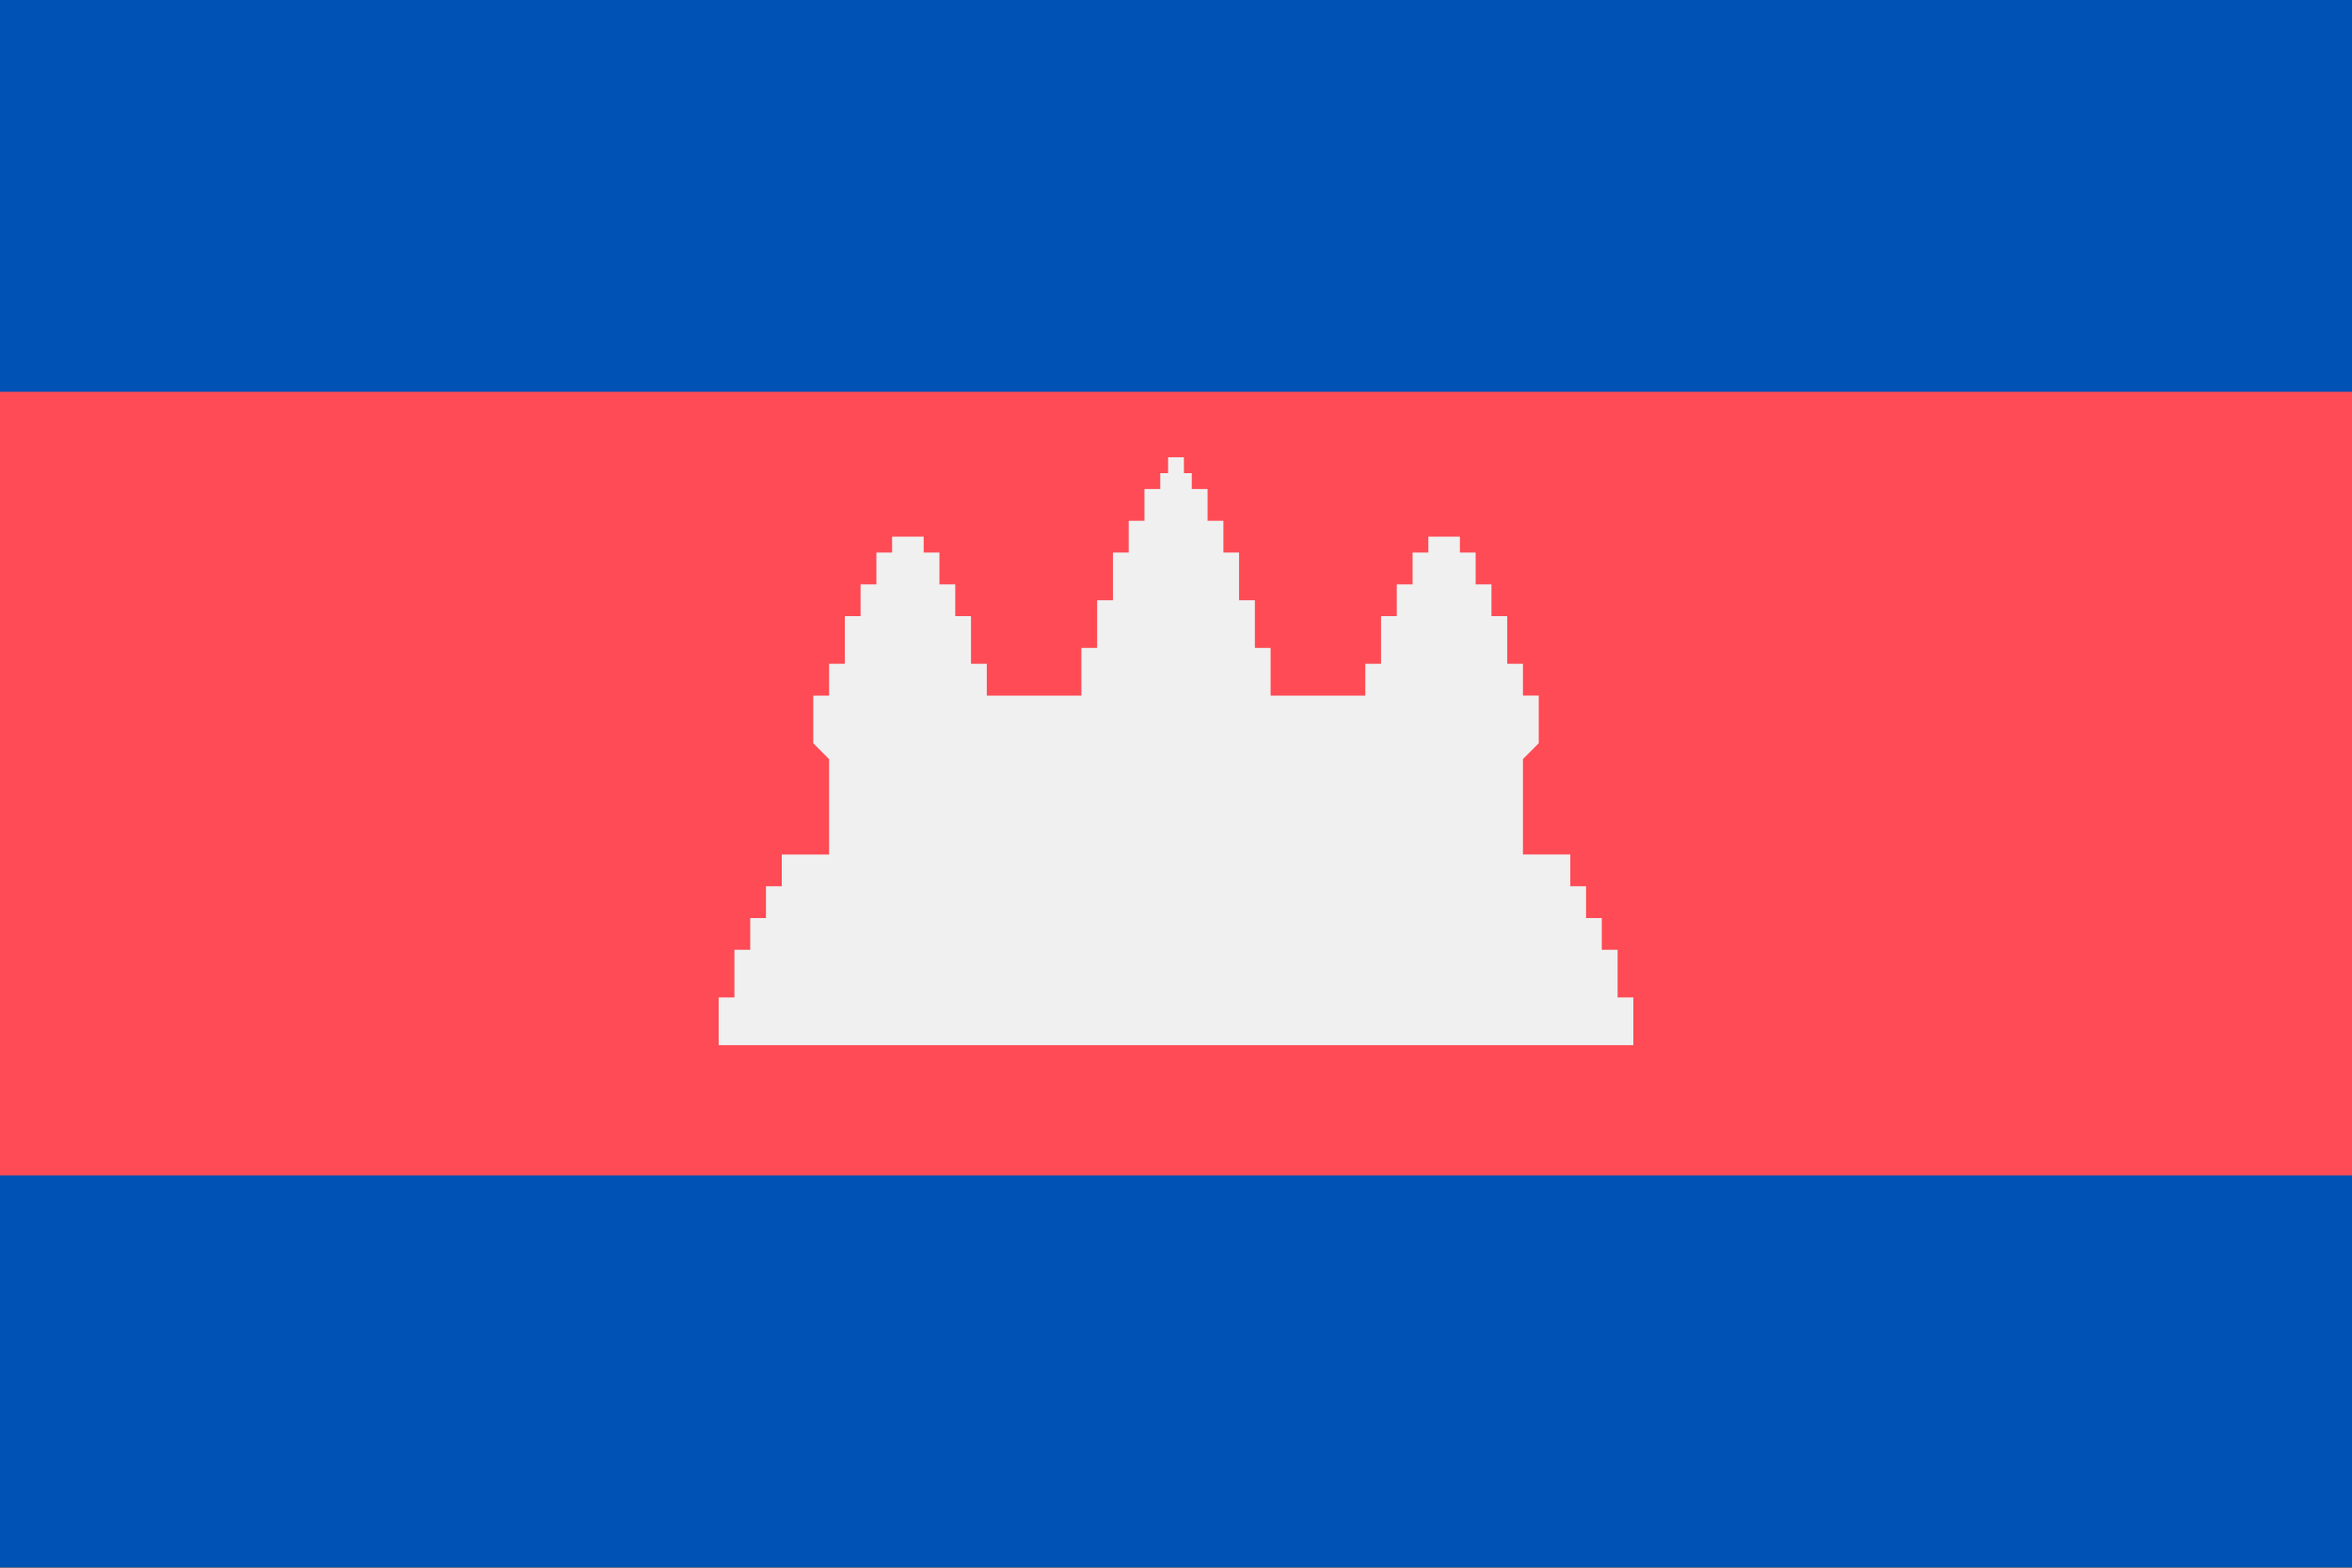<svg xmlns="http://www.w3.org/2000/svg" width="18" height="12" fill="none" viewBox="0 0 36 24"><rect x="0" y="0" width="36" height="24" fill="#333333" stroke="none"/><g clip-path="url(#a)"><path fill="#0052B4" d="M0 0h36v23.992H0V-.001Z"/><path fill="#FF4B55" d="M0 5.998h36v11.996H0V5.998Z"/><path fill="#FF4B55" d="M21.428 13.891h-6.79l-.028-.029V11.25l.029-.029h6.79l.028.029v2.612l-.029.029Zm-6.76-.057H21.4v-2.556h-6.733v2.556Z"/><path fill="#F0F0F0" d="M24.759 15.27v-.73h-.242v-.486h-.241v-.486h-.241v-.487h-.725v-1.46l.242-.243v-.73h-.242v-.486h-.241v-.73h-.241v-.486h-.242v-.487h-.241v-.243h-.483v.243h-.241v.487h-.242v.486h-.241v.73h-.241v.487h-1.449v-.73h-.241v-.73h-.242v-.73h-.24v-.486h-.242v-.487h-.242v-.243h-.12V7h-.242v.243h-.12v.243h-.242v.487h-.241v.486h-.241v.73h-.242v.73h-.241v.73h-1.448v-.487h-.242v-.73h-.241v-.486h-.242v-.487h-.241v-.243h-.483v.243h-.241v.487h-.242v.486h-.241v.73h-.241v.487h-.242v.73l.242.243v1.46h-.724v.486h-.242v.486h-.241v.486h-.242v.73H11V16h14v-.73h-.241Z"/></g><defs><clipPath id="a"><path fill="#fff" d="M0 0h36v23.995H0z"/></clipPath></defs></svg>